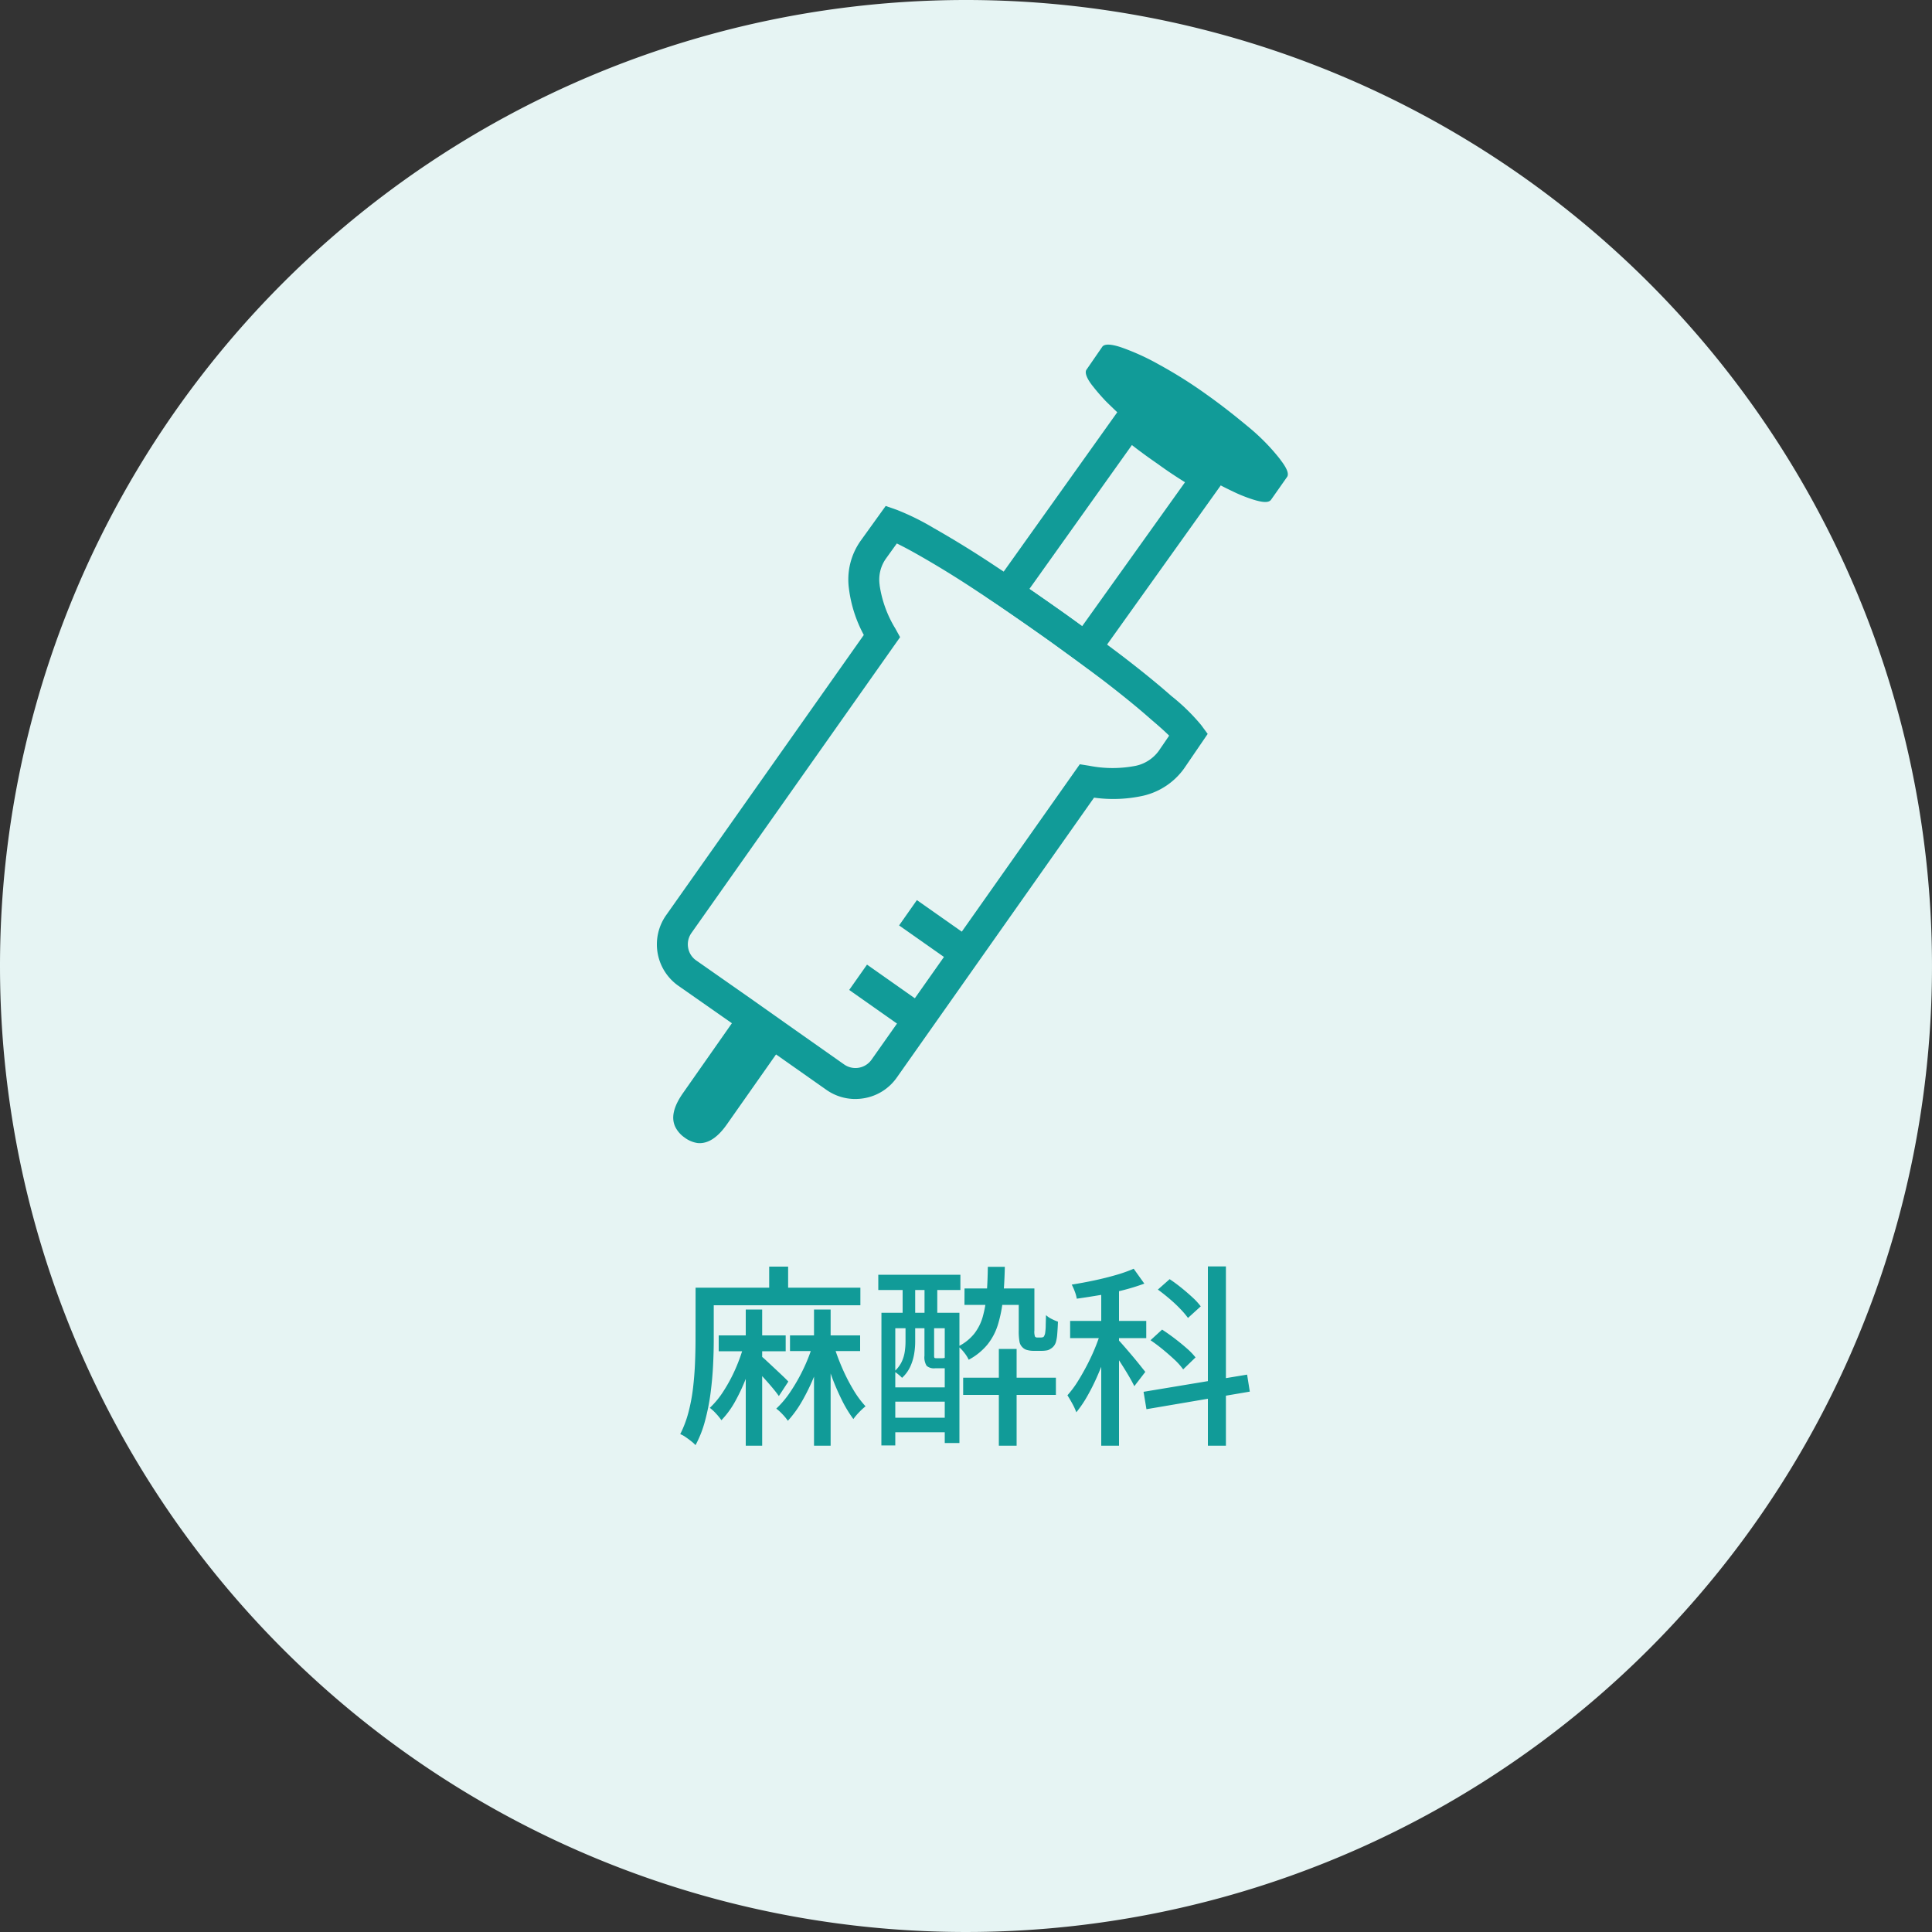 <svg xmlns="http://www.w3.org/2000/svg" width="150" height="150" viewBox="0 0 150 150">
  <rect x="0" y="0" width="150" height="150" fill="#333333" stroke="none"/>
  <g id="dep_anesthesiology" transform="translate(-208 -1040)">
    <path id="パス_314" data-name="パス 314" d="M75,0A75,75,0,1,1,0,75,75,75,0,0,1,75,0Z" transform="translate(208 1040)" fill="#e6f4f3"/>
    <path id="パス_351" data-name="パス 351" d="M-19.2-7.32H-14v1.23h-5.2Zm5.535,0H-8.22v1.215h-5.445ZM-17.1-9.33h1.275V1.245H-17.1Zm5.3,0h1.29V1.245h-1.29Zm-5.43,2.745.9.24a19.43,19.43,0,0,1-.675,2.153,14.9,14.9,0,0,1-.9,1.965A6.957,6.957,0,0,1-18.99-.735a4.3,4.3,0,0,0-.413-.51,3.492,3.492,0,0,0-.487-.45,6.688,6.688,0,0,0,1.065-1.3A12.222,12.222,0,0,0-17.9-4.718,13.5,13.5,0,0,0-17.235-6.585Zm5.34,0,.84.24a17.826,17.826,0,0,1-.72,2.153,15.836,15.836,0,0,1-.96,1.98A8.481,8.481,0,0,1-13.83-.69a3.978,3.978,0,0,0-.42-.51,3.481,3.481,0,0,0-.48-.435,7.45,7.45,0,0,0,1.11-1.328,13.835,13.835,0,0,0,.99-1.74A13.071,13.071,0,0,0-11.895-6.585Zm1.59-.075a16.829,16.829,0,0,0,.667,1.823,14.381,14.381,0,0,0,.87,1.71A7.639,7.639,0,0,0-7.8-1.815a5.146,5.146,0,0,0-.488.45,4.544,4.544,0,0,0-.457.54,9.733,9.733,0,0,1-.923-1.537A18.258,18.258,0,0,1-10.5-4.335a19.3,19.3,0,0,1-.615-2.07Zm-5.7.87a5.777,5.777,0,0,1,.473.405q.307.285.667.622t.653.615q.292.278.412.413l-.735,1.125q-.165-.24-.45-.585t-.607-.7q-.323-.36-.615-.683t-.487-.517Zm.72-6.87h1.47v2.52h-1.47Zm-4.875,1.635H-8.2V-9.66H-20.16Zm-.84,0h1.41v4.11q0,.87-.052,1.92t-.195,2.152A16.6,16.6,0,0,1-20.257-.7,8.57,8.57,0,0,1-21,1.2a2.721,2.721,0,0,0-.337-.307q-.218-.173-.45-.33a1.913,1.913,0,0,0-.4-.218,8.467,8.467,0,0,0,.645-1.717,13.817,13.817,0,0,0,.353-1.9q.112-.975.15-1.912T-21-6.915Zm14.43,1.95H-.51V1.035H-1.65v-8.91H-5.49v9.1H-6.57Zm.525,5.79h4.98v1.11h-4.98Zm5.82-.75h7.2V-2.7h-7.2Zm.105-6.93H4.86V-9.69H-.12ZM-6.045-.93h4.98V.2h-4.98Zm-.765-11.1H-.435v1.185H-6.81Zm1.89.39h.975V-8.2H-4.92Zm1.7,0h.99V-8.2h-.99ZM2.55-6.27H3.93V1.245H2.55ZM-4.695-8.22h.75V-6.8a5.672,5.672,0,0,1-.083.93,3.915,3.915,0,0,1-.3.975,2.712,2.712,0,0,1-.638.87,2.264,2.264,0,0,0-.285-.262,3.444,3.444,0,0,0-.315-.233,2.444,2.444,0,0,0,.57-.742,2.808,2.808,0,0,0,.24-.788,5.231,5.231,0,0,0,.06-.765Zm6.39-4.425h1.32q-.03,1.365-.142,2.475a10.23,10.23,0,0,1-.39,2A4.652,4.652,0,0,1,1.657-6.6,4.827,4.827,0,0,1,.21-5.43a2.66,2.66,0,0,0-.345-.548A2.934,2.934,0,0,0-.6-6.465,3.718,3.718,0,0,0,.63-7.44,3.816,3.816,0,0,0,1.3-8.767a9.054,9.054,0,0,0,.3-1.717Q1.68-11.445,1.695-12.645Zm2.4,1.68H5.31V-7.71a1.218,1.218,0,0,0,.045.48.217.217,0,0,0,.18.075h.27a.589.589,0,0,0,.127-.015.2.2,0,0,0,.1-.045.723.723,0,0,0,.12-.345,3.958,3.958,0,0,0,.037-.525q.007-.345.023-.81a1.71,1.71,0,0,0,.427.292,3.636,3.636,0,0,0,.5.217q-.015.45-.052.915a3.141,3.141,0,0,1-.1.645.9.9,0,0,1-.435.555.685.685,0,0,1-.307.12,2.324,2.324,0,0,1-.367.03H5.22a1.826,1.826,0,0,1-.458-.06A.76.76,0,0,1,4.38-6.4a.777.777,0,0,1-.225-.42,4.677,4.677,0,0,1-.06-.9ZM-3.225-8.22h.75v2.46a.407.407,0,0,0,.022.173q.023.038.142.037h.435a.687.687,0,0,0,.18-.015.163.163,0,0,0,.06-.03.852.852,0,0,0,.3.18,3.23,3.23,0,0,0,.375.12.608.608,0,0,1-.255.4.949.949,0,0,1-.525.128H-2.4a.876.876,0,0,1-.653-.187,1.236,1.236,0,0,1-.172-.787ZM10.5-11.355h1.38v12.6H10.5ZM8.085-8.445h5.91V-7.11H8.085Zm2.49.525.855.375q-.225.8-.54,1.657t-.682,1.7A16.514,16.514,0,0,1,9.42-2.61a8.886,8.886,0,0,1-.855,1.26,4.628,4.628,0,0,0-.315-.683q-.21-.382-.375-.638a7.761,7.761,0,0,0,.8-1.072q.39-.623.757-1.335t.66-1.448Q10.38-7.26,10.575-7.92Zm2.445-4.575.825,1.155a16.348,16.348,0,0,1-1.613.5q-.893.232-1.83.39T8.6-10.17a2.619,2.619,0,0,0-.15-.547,4.544,4.544,0,0,0-.24-.547q.855-.135,1.74-.323t1.688-.42A11.547,11.547,0,0,0,13.02-12.495ZM11.835-6.96q.135.135.435.48t.637.743q.337.4.615.75t.4.5l-.855,1.11q-.135-.285-.375-.7t-.525-.863q-.285-.45-.54-.84T11.19-6.39Zm6.945-5.715h1.4V1.245h-1.4ZM13.785-2.94l8.04-1.335.21,1.32L14.01-1.59Zm1.11-7.935.915-.81q.435.285.9.66t.87.75a4.98,4.98,0,0,1,.645.7l-.99.9a6.567,6.567,0,0,0-.608-.713q-.383-.4-.84-.787T14.9-10.875Zm-.57,3.93.9-.825q.465.3.968.682t.938.765a5.277,5.277,0,0,1,.69.712l-.96.93a5.009,5.009,0,0,0-.667-.75q-.428-.4-.915-.8T14.325-6.945Z" transform="translate(283 1151)" fill="#119b98"/>
    <g id="グループ_56" data-name="グループ 56" transform="translate(-1330.577 -2867.244)">
      <path id="パス_231" data-name="パス 231" d="M7.872,293.647a2.217,2.217,0,0,1-.724-.8c-.372-.729-.166-1.615.593-2.69l4.469-6.382,3.423,2.43-4.472,6.364c-.74,1.072-1.505,1.563-2.292,1.491a2.217,2.217,0,0,1-1-.413" transform="translate(1583.879 3701.931)" fill="#119b98"/>
      <path id="パス_232" data-name="パス 232" d="M148.2,44.347l-.98-.71-.7-.508c-.743-.541-1.512-1.1-2.289-1.643-.958-.675-1.924-1.344-3.043-2.109l-1.013-.692,10.912-15.311,1,.889a29.3,29.3,0,0,0,2.84,2.168l.025.018c.869.632,1.858,1.271,3.025,1.954l1.136.665Zm-4.643-6.262c.722.5,1.392.964,2.056,1.432.693.484,1.376.978,2.04,1.461L155.64,29.8c-.764-.475-1.453-.936-2.086-1.4-.786-.542-1.454-1.03-2.036-1.488Z" transform="translate(1474.941 3914.885)" fill="#119b98"/>
      <path id="パス_233" data-name="パス 233" d="M197.867,8.932A16.053,16.053,0,0,0,195.632,6.6c-1.034-.865-2.164-1.779-3.486-2.717a35.4,35.4,0,0,0-3.7-2.332A18.22,18.22,0,0,0,185.486.205c-.793-.264-1.274-.264-1.442-.048l-1.226,1.779c-.169.216,0,.7.529,1.346.264.337.553.673.937,1.082.385.385.841.817,1.322,1.274.168.144.337.289.5.409l6.082,4.279a5.776,5.776,0,0,0,.5.313c.649.361,1.2.625,1.707.865a11.55,11.55,0,0,0,1.274.5c.817.265,1.274.288,1.466.048l1.25-1.779c.168-.241-.024-.7-.529-1.346" transform="translate(1440.121 3934)" fill="#119b98"/>
      <path id="パス_234" data-name="パス 234" d="M15.407,114.789a3.9,3.9,0,0,1-2.259-.72L9.255,111.33,5.816,108.9l-4.155-2.906a3.932,3.932,0,0,1-.942-5.476L16.066,78.762a10.248,10.248,0,0,1-1.16-3.637,5.2,5.2,0,0,1,.911-3.671l1.948-2.708.847.295a19.432,19.432,0,0,1,2.868,1.413c1.453.826,2.914,1.721,4.345,2.661l0,0,2.068,1.37c1.143.781,2.118,1.456,3.081,2.135.792.553,1.571,1.12,2.324,1.668l.694.5L36,80.294c1.6,1.223,2.882,2.268,3.938,3.2a15.527,15.527,0,0,1,2.321,2.263l.506.687-1.838,2.691a5.4,5.4,0,0,1-3.167,2.108,10.765,10.765,0,0,1-3.818.149L18.622,113.131a3.891,3.891,0,0,1-2.545,1.6,4,4,0,0,1-.671.057m3.223-43.13-.856,1.19a2.829,2.829,0,0,0-.478,2.026l0,.031a8.929,8.929,0,0,0,1.226,3.369l.362.658L2.683,101.9a1.521,1.521,0,0,0-.257,1.14,1.5,1.5,0,0,0,.617.984L7.2,106.933l3.442,2.431,3.893,2.74a1.528,1.528,0,0,0,2.125-.359L32.836,88.8l.74.118a9.374,9.374,0,0,0,3.612,0,2.986,2.986,0,0,0,1.775-1.153l.809-1.185c-.3-.3-.743-.7-1.391-1.25l-.022-.019c-1.015-.9-2.259-1.912-3.8-3.094L32.571,80.73l-.685-.5c-.743-.541-1.512-1.1-2.289-1.643-.958-.675-1.923-1.344-3.043-2.109L24.5,75.12c-1.387-.91-2.8-1.778-4.21-2.578-.725-.412-1.265-.693-1.661-.884" transform="translate(1589.577 3877.781)" fill="#119b98"/>
      <rect id="長方形_162" data-name="長方形 162" width="2.404" height="4.762" transform="translate(1604.508 3984.103) rotate(-54.866)" fill="#119b98"/>
      <rect id="長方形_163" data-name="長方形 163" width="2.404" height="4.762" transform="matrix(0.575, -0.818, 0.818, 0.575, 1608.382, 3979.094)" fill="#119b98"/>
    </g>
  </g>
</svg>
